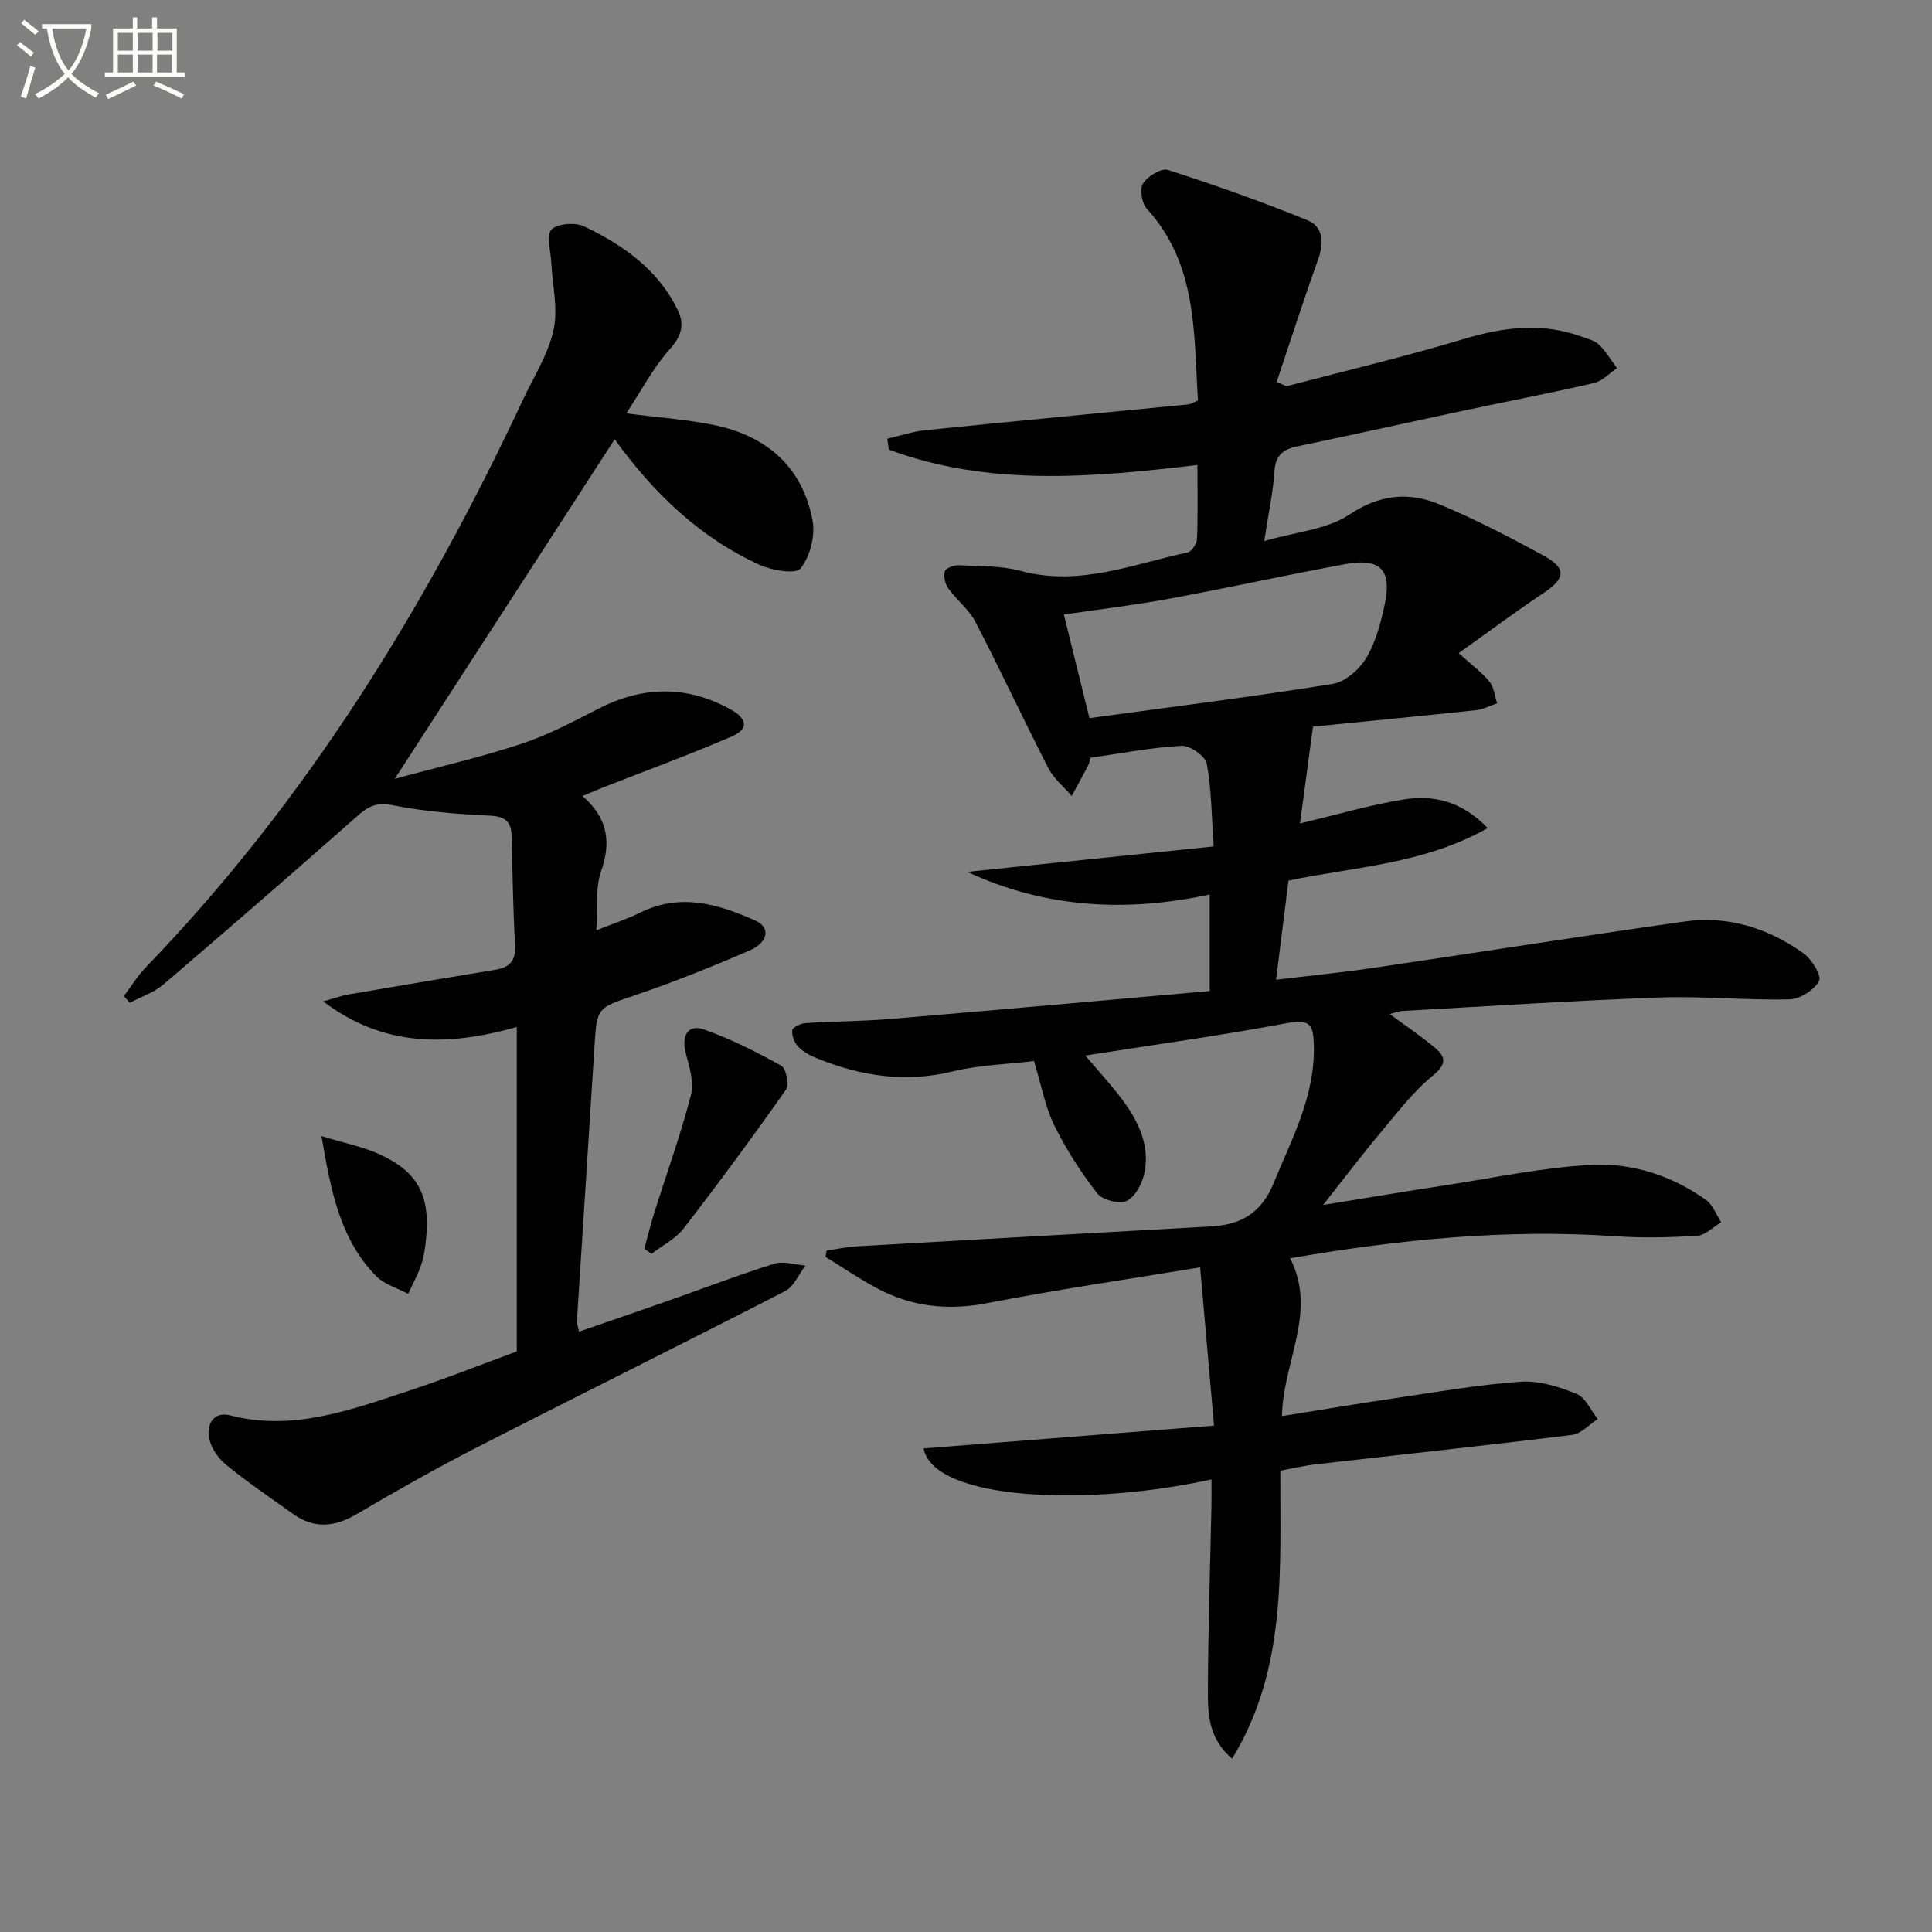 <svg enable-background="new 0 0 400 400" viewBox="0 0 400 400" xmlns="http://www.w3.org/2000/svg"><rect x="0" y="0" width="400" height="400" fill="#808080" stroke="none"/><path d="m6.4 11.7c-1-.8-1.9-1.6-2.9-2.3l.6-.7c.9.7 1.9 1.4 2.9 2.2zm-2.1 8.3c.7-2.1 1.4-4.2 2-6.4.2.1.6.3 1 .4-.7 2.3-1.3 4.4-1.9 6.4zm3-12.8c-1.1-.9-2.1-1.7-2.9-2.4l.6-.7c1 .8 2 1.5 3 2.4zm1.4-1.3v-.9h10.2v.9c-.9 4.2-2.3 7.3-4.1 9.4 1.3 1.4 3.2 2.7 5.7 4-.2.2-.4.5-.7.9-2.5-1.4-4.4-2.7-5.7-4.2-1.4 1.5-3.5 3-6.1 4.4 0 0 0 0-.1-.1-.3-.4-.5-.7-.7-.8 2.7-1.3 4.7-2.8 6.2-4.2-1.8-2.2-3-5.3-3.7-9.4zm9.2 0h-7.1c.6 3.8 1.7 6.7 3.4 8.7 1.7-2 2.9-4.8 3.7-8.7z" fill="#fbfcfa"/><path d="m31.6 3.6h.9v2.3h4.1v9.1h1.7v.9h-16.6v-.9h1.7v-9.1h4.1v-2.3h.9v2.3h3.1v-2.3zm-4 13.3.6.8c-1.9.9-3.8 1.9-5.8 2.8-.2-.3-.3-.6-.5-.9 2-.9 3.9-1.8 5.7-2.7zm-3.2-10.1v3.7h3.1v-3.7zm0 4.5v3.7h3.1v-3.7zm4.1-4.5v3.7h3.1v-3.7zm0 4.5v3.7h3.1v-3.7zm9.1 9.1c-2.1-1.1-4.1-2-5.8-2.7l.5-.8c2.2.9 4.1 1.8 5.8 2.6zm-1.9-13.6h-3.1v3.7h3.1zm-3.2 4.5v3.7h3.1v-3.7z" fill="#fbfcfa"/><g fill="#010101"><path d="m265.08 304.49c-.08 20.47 1.43 40.92-9.98 59.62-4.64-3.9-5.03-8.79-5.02-13.46.03-12.98.47-25.96.74-38.94.04-1.77 0-3.54 0-5.42-25.3 5.62-57.5 4.46-59.6-6.41 19.64-1.54 39.26-3.08 60.13-4.72-.99-11.36-1.92-21.97-2.87-32.77-15.34 2.54-29.75 4.61-44.02 7.4-8.25 1.61-15.84.76-23.11-3.18-3.58-1.94-6.97-4.25-10.44-6.39.08-.44.16-.87.24-1.31 2.16-.31 4.3-.77 6.47-.89 24.4-1.4 48.81-2.74 73.22-4.11 6.04-.34 10.29-2.75 12.8-8.84 3.86-9.38 8.74-18.32 8.37-28.92-.13-3.65-.63-5.25-5.19-4.39-13.81 2.6-27.75 4.52-42.11 6.78 2.68 3.17 5.24 5.94 7.5 8.94 3.38 4.49 5.89 9.47 4.76 15.24-.43 2.2-1.85 4.97-3.64 5.89-1.47.76-5.05-.13-6.13-1.5-3.41-4.37-6.46-9.12-8.91-14.09-1.88-3.82-2.64-8.2-4.21-13.34-5.47.66-11.28.79-16.8 2.14-9.86 2.42-19.12.97-28.25-2.76-1.36-.56-2.78-1.31-3.77-2.35-.79-.84-1.37-2.32-1.23-3.4.08-.63 1.76-1.43 2.77-1.49 5.8-.38 11.64-.36 17.43-.85 21.99-1.84 43.97-3.83 66.22-5.79 0-7.16 0-13.23 0-19.98-17.16 3.7-33.95 2.87-50.19-4.69 16.67-1.72 33.34-3.44 51.02-5.26-.43-6.1-.43-11.71-1.43-17.13-.29-1.58-3.48-3.81-5.23-3.71-6.21.34-12.36 1.55-18.9 2.48-.03.15-.06.84-.34 1.39-1.12 2.19-2.32 4.35-3.49 6.52-1.64-1.91-3.72-3.59-4.84-5.76-5.15-10.03-9.9-20.26-15.09-30.27-1.34-2.59-3.89-4.53-5.63-6.96-.66-.92-1.01-2.49-.71-3.53.19-.66 1.87-1.3 2.84-1.25 4.3.21 8.76.06 12.86 1.17 12.12 3.28 23.21-1.4 34.59-3.83.83-.18 1.88-1.83 1.92-2.84.2-4.96.09-9.94.09-15.26-21.84 2.59-43.2 4.5-63.9-3.18-.11-.75-.21-1.5-.32-2.25 2.63-.61 5.23-1.5 7.9-1.77 18.16-1.85 36.34-3.56 54.51-5.35.46-.05.89-.37 1.92-.81-.9-13.87-.07-28.15-10.6-39.7-1.04-1.14-1.51-4.07-.77-5.23.96-1.5 3.79-3.24 5.14-2.8 9.75 3.14 19.43 6.55 28.91 10.43 3.29 1.34 3.42 4.7 2.18 8.15-3.01 8.36-5.72 16.83-8.57 25.32 1.38.53 1.87.93 2.24.83 12.18-3.18 24.45-6.1 36.5-9.72 8.21-2.47 16.2-3.47 24.39-.49 1.24.45 2.7.79 3.59 1.65 1.45 1.42 2.52 3.23 3.74 4.87-1.58 1.06-3.03 2.69-4.77 3.09-9.05 2.09-18.19 3.83-27.28 5.77-11.36 2.42-22.7 4.96-34.07 7.32-2.99.62-4.59 1.83-4.8 5.18-.27 4.25-1.2 8.46-2.11 14.44 6.63-1.93 13-2.39 17.6-5.47 6.36-4.25 12.39-4.75 18.77-2.09 7.34 3.05 14.44 6.75 21.43 10.55 4.85 2.63 4.56 4.76.01 7.78-5.74 3.81-11.27 7.95-17.56 12.43 2.75 2.49 4.81 3.98 6.36 5.89.95 1.17 1.1 2.97 1.62 4.49-1.48.5-2.92 1.28-4.43 1.44-11.7 1.25-23.41 2.37-33.71 3.4-.97 7.22-1.78 13.3-2.69 20.04 7.47-1.77 14.41-3.82 21.49-4.96 6.15-.99 12.02.35 17.37 5.93-13.33 7.52-27.73 8.02-41.24 10.87-.86 6.83-1.68 13.38-2.57 20.52 6.77-.81 13.48-1.47 20.14-2.45 21.51-3.16 42.98-6.58 64.51-9.61 8.93-1.25 17.21 1.39 24.49 6.55 1.73 1.22 3.86 4.68 3.28 5.76-1 1.88-3.95 3.76-6.12 3.81-8.96.22-17.96-.7-26.92-.38-17.77.64-35.53 1.81-53.29 2.79-.63.03-1.25.3-2.57.63 3.43 2.53 6.49 4.58 9.3 6.93 2.27 1.9 2.62 3.37-.34 5.8-4.19 3.43-7.55 7.9-11.07 12.1-3.72 4.43-7.21 9.05-11.68 14.71 9.23-1.49 17.29-2.86 25.37-4.09 10-1.53 19.97-3.66 30.03-4.21 8.52-.47 16.78 2.18 23.89 7.26 1.42 1.02 2.11 3.05 3.14 4.61-1.65.97-3.26 2.68-4.96 2.79-5.64.37-11.34.5-16.97.11-22.54-1.55-44.78.67-67.32 4.56 5.67 11.14-1.44 21.26-1.7 32.68 7.82-1.25 15.6-2.56 23.4-3.71 8.67-1.28 17.33-2.81 26.05-3.41 3.81-.26 7.93 1.05 11.56 2.52 1.86.75 2.94 3.41 4.37 5.21-1.76 1.13-3.43 3.05-5.3 3.28-17.63 2.18-35.31 4.06-52.96 6.08-2.27.24-4.53.79-7.45 1.33zm-39.52-155.81c17.27-2.36 33.87-4.43 50.38-7.09 2.62-.42 5.57-3.06 7-5.48 1.97-3.34 3-7.37 3.8-11.23 1.43-6.91-1.02-9.39-8.09-8.1-12.2 2.23-24.31 4.92-36.51 7.17-7.24 1.34-14.57 2.2-21.88 3.28 1.76 7.13 3.5 14.16 5.3 21.45z"/><path d="m120.59 164.8c5.29 4.62 5.97 9.55 3.86 15.58-1.21 3.45-.67 7.51-.98 12.23 3.44-1.37 6.36-2.32 9.09-3.67 8.34-4.12 16.22-1.76 23.92 1.7 3.06 1.38 2.6 4.47-1.27 6.14-7.76 3.35-15.62 6.51-23.62 9.23-7.96 2.71-8 2.43-8.52 10.82-1.18 18.9-2.43 37.8-3.63 56.7-.03.46.18.94.45 2.17 6.22-2.15 12.28-4.22 18.32-6.34 7.36-2.59 14.66-5.39 22.11-7.72 1.92-.6 4.28.21 6.44.38-1.38 1.8-2.38 4.35-4.21 5.29-21.25 10.94-42.68 21.54-63.96 32.43-8.43 4.32-16.68 9.01-24.85 13.8-4.49 2.63-8.69 3-12.97-.04-4.74-3.36-9.57-6.63-14.05-10.31-1.67-1.37-3.2-3.71-3.49-5.78-.35-2.51.98-5.25 4.41-4.37 13.03 3.35 24.96-1.14 36.92-5.06 7.71-2.53 15.26-5.55 22.43-8.18 0-22.16 0-44.24 0-67.17-14.45 4.08-27.65 4.13-40.07-5.3 1.81-.5 3.6-1.16 5.45-1.48 10.13-1.75 20.27-3.42 30.4-5.11 2.9-.49 4.04-2.02 3.87-5.11-.42-7.47-.53-14.96-.71-22.44-.07-3.04-1.23-4.17-4.54-4.32-6.79-.3-13.63-.87-20.27-2.19-3.42-.68-5.11.48-7.35 2.46-13.22 11.67-26.53 23.23-39.94 34.68-1.97 1.68-4.63 2.55-6.96 3.8-.41-.47-.81-.94-1.22-1.41 1.5-1.98 2.81-4.15 4.52-5.92 33.21-34.38 57.89-74.42 78.07-117.45 2.25-4.81 5.26-9.47 6.37-14.54.97-4.41-.26-9.31-.48-13.99-.11-2.34-1.08-5.6.05-6.77 1.24-1.28 4.92-1.54 6.77-.66 8.12 3.89 15.42 8.99 19.44 17.49 1.39 2.94.63 5.32-1.77 7.99-3.37 3.76-5.77 8.4-8.95 13.23 6.54.84 12.42 1.24 18.15 2.41 10.89 2.24 18.36 8.67 20.42 19.83.58 3.14-.54 7.38-2.48 9.85-.98 1.25-5.88.45-8.43-.71-12.57-5.71-22.16-15.07-30.07-26.02-14.94 23.06-29.77 45.97-45.53 70.3 9.35-2.54 17.92-4.5 26.22-7.25 5.48-1.81 10.68-4.56 15.83-7.21 9.27-4.77 18.38-4.98 27.56.13 3.38 1.89 3.7 4.03.17 5.55-8.82 3.81-17.85 7.11-26.79 10.62-1.06.44-2.13.89-4.13 1.71z"/><path d="m133.4 258.54c.67-2.43 1.26-4.89 2.01-7.29 2.57-8.16 5.49-16.24 7.64-24.51.68-2.62-.31-5.84-1.06-8.65-.97-3.61.42-6.12 3.72-4.96 5.55 1.94 10.88 4.65 16.04 7.51 1 .56 1.69 3.95.99 4.95-6.86 9.74-13.93 19.33-21.21 28.76-1.67 2.16-4.4 3.52-6.64 5.25-.5-.36-1-.71-1.49-1.06z"/><path d="m66.56 235.22c4.76 1.45 8.51 2.18 11.91 3.71 7.9 3.57 10.54 8.4 9.79 17.05-.17 1.97-.44 3.98-1.05 5.85-.68 2.09-1.79 4.04-2.71 6.05-2.24-1.2-4.94-1.95-6.63-3.68-7.46-7.63-9.35-17.55-11.31-28.98z"/></g></svg>